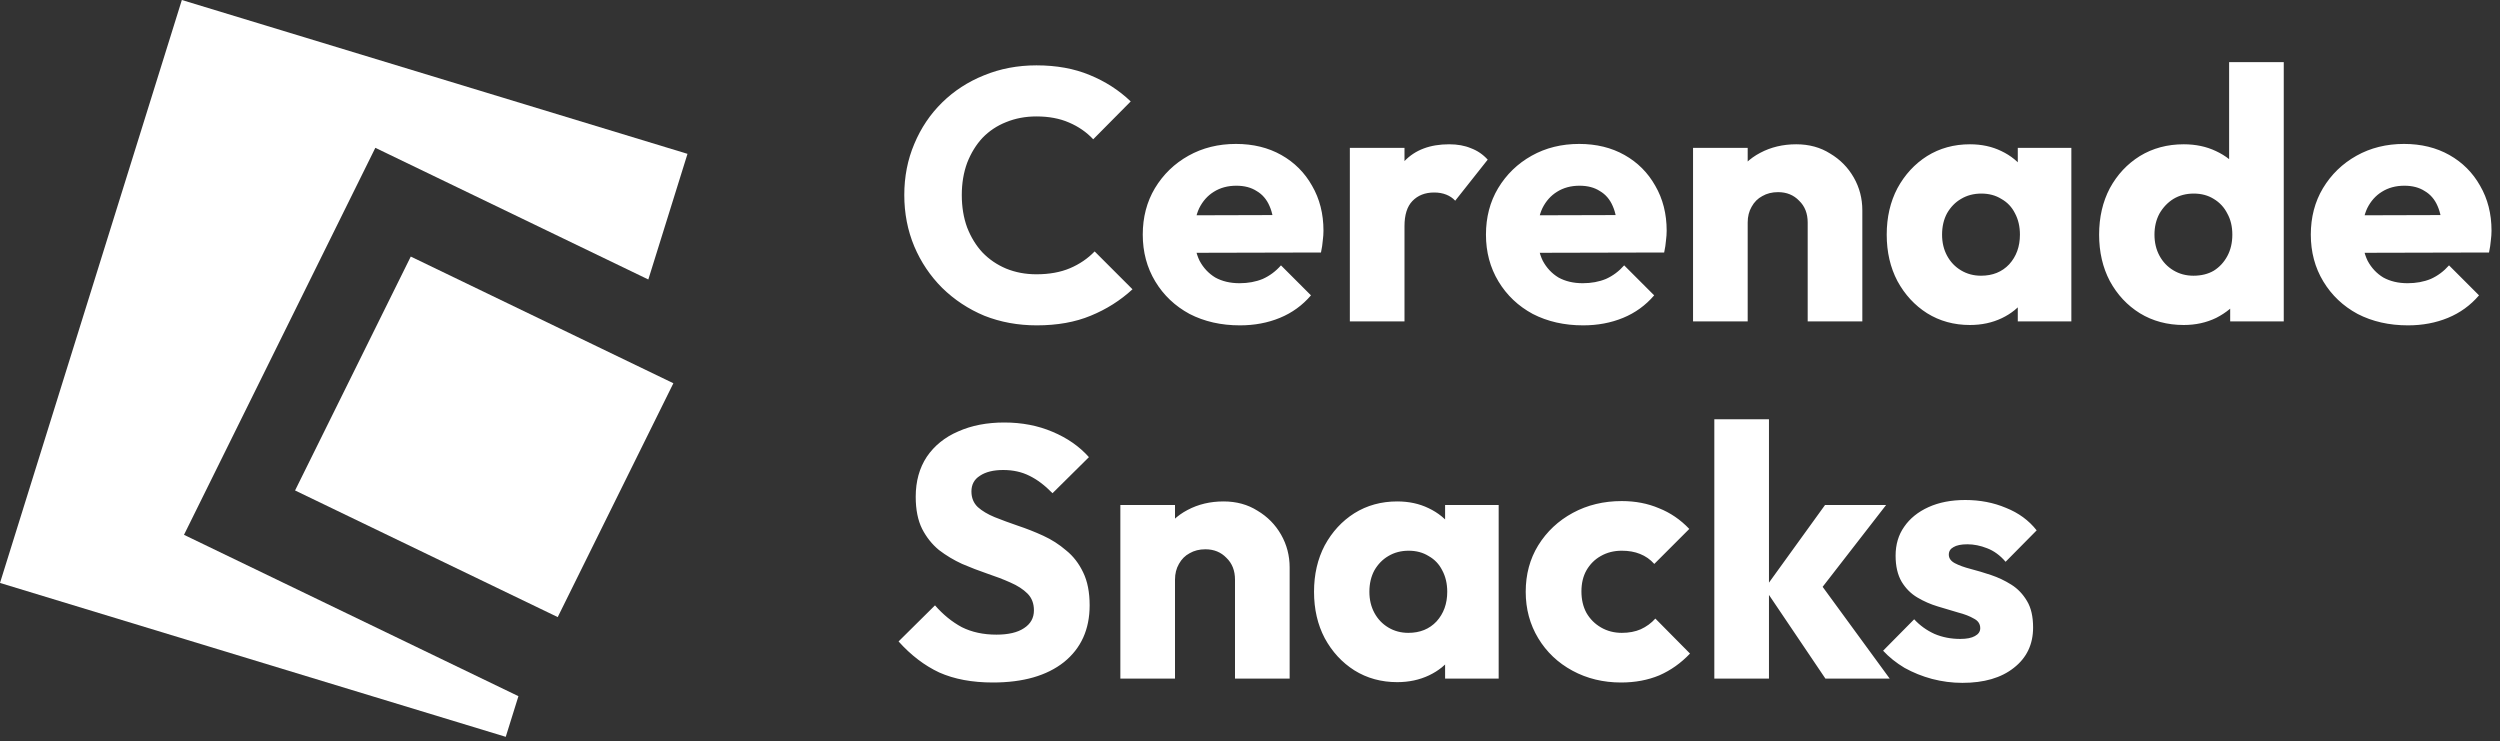<svg width="280" height="83" viewBox="0 0 280 83" fill="none" xmlns="http://www.w3.org/2000/svg">
<rect x="0" y="0" width="280" height="83" fill="#333333" stroke="none"/>
<path d="M116.12 36.44C114.013 36.44 112.053 36.08 110.24 35.36C108.453 34.613 106.88 33.573 105.52 32.24C104.187 30.907 103.147 29.36 102.4 27.6C101.653 25.813 101.28 23.893 101.28 21.84C101.28 19.787 101.653 17.88 102.4 16.12C103.147 14.333 104.187 12.787 105.52 11.48C106.853 10.173 108.413 9.16 110.2 8.44C112.013 7.693 113.973 7.32 116.08 7.32C118.32 7.32 120.307 7.68 122.04 8.4C123.8 9.12 125.333 10.107 126.64 11.36L122.44 15.6C121.693 14.8 120.787 14.173 119.72 13.72C118.68 13.267 117.467 13.04 116.08 13.04C114.853 13.04 113.72 13.253 112.68 13.68C111.667 14.08 110.787 14.667 110.04 15.44C109.32 16.213 108.747 17.147 108.32 18.24C107.92 19.333 107.72 20.533 107.72 21.84C107.72 23.173 107.92 24.387 108.32 25.48C108.747 26.573 109.32 27.507 110.04 28.28C110.787 29.053 111.667 29.653 112.68 30.08C113.72 30.507 114.853 30.72 116.08 30.72C117.52 30.72 118.773 30.493 119.84 30.04C120.907 29.587 121.827 28.96 122.6 28.16L126.84 32.4C125.48 33.653 123.92 34.64 122.16 35.36C120.427 36.08 118.413 36.44 116.12 36.44ZM138.869 36.44C136.763 36.44 134.883 36.013 133.229 35.16C131.603 34.28 130.323 33.067 129.389 31.52C128.456 29.973 127.989 28.227 127.989 26.28C127.989 24.333 128.443 22.6 129.349 21.08C130.283 19.533 131.536 18.32 133.109 17.44C134.683 16.56 136.456 16.12 138.429 16.12C140.349 16.12 142.043 16.533 143.509 17.36C144.976 18.187 146.123 19.333 146.949 20.8C147.803 22.267 148.229 23.947 148.229 25.84C148.229 26.187 148.203 26.56 148.149 26.96C148.123 27.333 148.056 27.773 147.949 28.28L131.189 28.32V24.12L145.349 24.08L142.709 25.84C142.683 24.72 142.509 23.8 142.189 23.08C141.869 22.333 141.389 21.773 140.749 21.4C140.136 21 139.376 20.8 138.469 20.8C137.509 20.8 136.669 21.027 135.949 21.48C135.256 21.907 134.709 22.52 134.309 23.32C133.936 24.12 133.749 25.093 133.749 26.24C133.749 27.387 133.949 28.373 134.349 29.2C134.776 30 135.363 30.627 136.109 31.08C136.883 31.507 137.789 31.72 138.829 31.72C139.789 31.72 140.656 31.56 141.429 31.24C142.203 30.893 142.883 30.387 143.469 29.72L146.829 33.08C145.869 34.2 144.709 35.04 143.349 35.6C141.989 36.16 140.496 36.44 138.869 36.44ZM151.183 36V16.56H157.303V36H151.183ZM157.303 25.32L154.743 23.32C155.25 21.053 156.103 19.293 157.303 18.04C158.503 16.787 160.17 16.16 162.303 16.16C163.237 16.16 164.05 16.307 164.743 16.6C165.463 16.867 166.09 17.293 166.623 17.88L162.983 22.48C162.717 22.187 162.383 21.96 161.983 21.8C161.583 21.64 161.13 21.56 160.623 21.56C159.61 21.56 158.797 21.88 158.183 22.52C157.597 23.133 157.303 24.067 157.303 25.32ZM177.307 36.44C175.2 36.44 173.32 36.013 171.667 35.16C170.04 34.28 168.76 33.067 167.827 31.52C166.894 29.973 166.427 28.227 166.427 26.28C166.427 24.333 166.88 22.6 167.787 21.08C168.72 19.533 169.974 18.32 171.547 17.44C173.12 16.56 174.894 16.12 176.867 16.12C178.787 16.12 180.48 16.533 181.947 17.36C183.414 18.187 184.56 19.333 185.387 20.8C186.24 22.267 186.667 23.947 186.667 25.84C186.667 26.187 186.64 26.56 186.587 26.96C186.56 27.333 186.494 27.773 186.387 28.28L169.627 28.32V24.12L183.787 24.08L181.147 25.84C181.12 24.72 180.947 23.8 180.627 23.08C180.307 22.333 179.827 21.773 179.187 21.4C178.574 21 177.814 20.8 176.907 20.8C175.947 20.8 175.107 21.027 174.387 21.48C173.694 21.907 173.147 22.52 172.747 23.32C172.374 24.12 172.187 25.093 172.187 26.24C172.187 27.387 172.387 28.373 172.787 29.2C173.214 30 173.8 30.627 174.547 31.08C175.32 31.507 176.227 31.72 177.267 31.72C178.227 31.72 179.094 31.56 179.867 31.24C180.64 30.893 181.32 30.387 181.907 29.72L185.267 33.08C184.307 34.2 183.147 35.04 181.787 35.6C180.427 36.16 178.934 36.44 177.307 36.44ZM202.461 36V24.92C202.461 23.907 202.141 23.093 201.501 22.48C200.888 21.84 200.101 21.52 199.141 21.52C198.474 21.52 197.888 21.667 197.381 21.96C196.874 22.227 196.474 22.627 196.181 23.16C195.888 23.667 195.741 24.253 195.741 24.92L193.381 23.76C193.381 22.24 193.714 20.907 194.381 19.76C195.048 18.613 195.968 17.733 197.141 17.12C198.341 16.48 199.688 16.16 201.181 16.16C202.621 16.16 203.888 16.507 204.981 17.2C206.101 17.867 206.981 18.76 207.621 19.88C208.261 21 208.581 22.227 208.581 23.56V36H202.461ZM189.621 36V16.56H195.741V36H189.621ZM220.632 36.4C218.845 36.4 217.245 35.96 215.832 35.08C214.445 34.2 213.338 33 212.512 31.48C211.712 29.96 211.312 28.227 211.312 26.28C211.312 24.333 211.712 22.6 212.512 21.08C213.338 19.56 214.445 18.36 215.832 17.48C217.245 16.6 218.845 16.16 220.632 16.16C221.938 16.16 223.112 16.413 224.152 16.92C225.218 17.427 226.085 18.133 226.752 19.04C227.418 19.92 227.792 20.933 227.872 22.08V30.48C227.792 31.627 227.418 32.653 226.752 33.56C226.112 34.44 225.258 35.133 224.192 35.64C223.125 36.147 221.938 36.4 220.632 36.4ZM221.872 30.88C223.178 30.88 224.232 30.453 225.032 29.6C225.832 28.72 226.232 27.613 226.232 26.28C226.232 25.373 226.045 24.573 225.672 23.88C225.325 23.187 224.818 22.653 224.152 22.28C223.512 21.88 222.765 21.68 221.912 21.68C221.058 21.68 220.298 21.88 219.632 22.28C218.992 22.653 218.472 23.187 218.072 23.88C217.698 24.573 217.512 25.373 217.512 26.28C217.512 27.16 217.698 27.947 218.072 28.64C218.445 29.333 218.965 29.88 219.632 30.28C220.298 30.68 221.045 30.88 221.872 30.88ZM225.992 36V30.76L226.912 26.04L225.992 21.32V16.56H231.992V36H225.992ZM244.581 36.4C242.741 36.4 241.101 35.96 239.661 35.08C238.247 34.2 237.127 33 236.301 31.48C235.501 29.96 235.101 28.227 235.101 26.28C235.101 24.333 235.501 22.6 236.301 21.08C237.127 19.56 238.247 18.36 239.661 17.48C241.101 16.6 242.741 16.16 244.581 16.16C245.914 16.16 247.114 16.413 248.181 16.92C249.274 17.427 250.167 18.133 250.861 19.04C251.581 19.92 251.981 20.933 252.061 22.08V30.28C251.981 31.427 251.594 32.467 250.901 33.4C250.207 34.307 249.314 35.04 248.221 35.6C247.127 36.133 245.914 36.4 244.581 36.4ZM245.661 30.88C246.541 30.88 247.301 30.693 247.941 30.32C248.581 29.92 249.087 29.373 249.461 28.68C249.834 27.987 250.021 27.187 250.021 26.28C250.021 25.373 249.834 24.587 249.461 23.92C249.114 23.227 248.607 22.68 247.941 22.28C247.301 21.88 246.554 21.68 245.701 21.68C244.847 21.68 244.087 21.88 243.421 22.28C242.781 22.68 242.261 23.227 241.861 23.92C241.487 24.613 241.301 25.4 241.301 26.28C241.301 27.16 241.487 27.947 241.861 28.64C242.234 29.333 242.754 29.88 243.421 30.28C244.087 30.68 244.834 30.88 245.661 30.88ZM255.781 36H249.781V30.76L250.701 26.04L249.661 21.32V6.96H255.781V36ZM269.69 36.44C267.583 36.44 265.703 36.013 264.05 35.16C262.423 34.28 261.143 33.067 260.21 31.52C259.276 29.973 258.81 28.227 258.81 26.28C258.81 24.333 259.263 22.6 260.17 21.08C261.103 19.533 262.356 18.32 263.93 17.44C265.503 16.56 267.276 16.12 269.25 16.12C271.17 16.12 272.863 16.533 274.33 17.36C275.796 18.187 276.943 19.333 277.77 20.8C278.623 22.267 279.05 23.947 279.05 25.84C279.05 26.187 279.023 26.56 278.97 26.96C278.943 27.333 278.876 27.773 278.77 28.28L262.01 28.32V24.12L276.17 24.08L273.53 25.84C273.503 24.72 273.33 23.8 273.01 23.08C272.69 22.333 272.21 21.773 271.57 21.4C270.956 21 270.196 20.8 269.29 20.8C268.33 20.8 267.49 21.027 266.77 21.48C266.076 21.907 265.53 22.52 265.13 23.32C264.756 24.12 264.57 25.093 264.57 26.24C264.57 27.387 264.77 28.373 265.17 29.2C265.596 30 266.183 30.627 266.93 31.08C267.703 31.507 268.61 31.72 269.65 31.72C270.61 31.72 271.476 31.56 272.25 31.24C273.023 30.893 273.703 30.387 274.29 29.72L277.65 33.08C276.69 34.2 275.53 35.04 274.17 35.6C272.81 36.16 271.316 36.44 269.69 36.44ZM111.2 76.44C108.88 76.44 106.88 76.067 105.2 75.32C103.547 74.547 102.027 73.387 100.64 71.84L104.72 67.8C105.627 68.84 106.627 69.653 107.72 70.24C108.84 70.8 110.133 71.08 111.6 71.08C112.933 71.08 113.96 70.84 114.68 70.36C115.427 69.88 115.8 69.213 115.8 68.36C115.8 67.587 115.56 66.96 115.08 66.48C114.6 66 113.96 65.587 113.16 65.24C112.387 64.893 111.52 64.56 110.56 64.24C109.627 63.92 108.693 63.56 107.76 63.16C106.827 62.733 105.96 62.213 105.16 61.6C104.387 60.96 103.76 60.173 103.28 59.24C102.8 58.28 102.56 57.08 102.56 55.64C102.56 53.907 102.973 52.413 103.8 51.16C104.653 49.907 105.827 48.96 107.32 48.32C108.813 47.653 110.533 47.32 112.48 47.32C114.453 47.32 116.253 47.667 117.88 48.36C119.533 49.053 120.893 50 121.96 51.2L117.88 55.24C117.027 54.36 116.16 53.707 115.28 53.28C114.427 52.853 113.453 52.64 112.36 52.64C111.267 52.64 110.4 52.853 109.76 53.28C109.12 53.68 108.8 54.267 108.8 55.04C108.8 55.76 109.04 56.347 109.52 56.8C110 57.227 110.627 57.6 111.4 57.92C112.2 58.24 113.067 58.56 114 58.88C114.96 59.2 115.907 59.573 116.84 60C117.773 60.427 118.627 60.973 119.4 61.64C120.2 62.28 120.84 63.107 121.32 64.12C121.8 65.107 122.04 66.333 122.04 67.8C122.04 70.493 121.08 72.613 119.16 74.16C117.24 75.68 114.587 76.44 111.2 76.44ZM138.32 76V64.92C138.32 63.907 138 63.093 137.36 62.48C136.747 61.84 135.96 61.52 135 61.52C134.334 61.52 133.747 61.667 133.24 61.96C132.734 62.227 132.334 62.627 132.04 63.16C131.747 63.667 131.6 64.253 131.6 64.92L129.24 63.76C129.24 62.24 129.574 60.907 130.24 59.76C130.907 58.613 131.827 57.733 133 57.12C134.2 56.48 135.547 56.16 137.04 56.16C138.48 56.16 139.747 56.507 140.84 57.2C141.96 57.867 142.84 58.76 143.48 59.88C144.12 61 144.44 62.227 144.44 63.56V76H138.32ZM125.48 76V56.56H131.6V76H125.48ZM156.491 76.4C154.704 76.4 153.104 75.96 151.691 75.08C150.304 74.2 149.198 73 148.371 71.48C147.571 69.96 147.171 68.227 147.171 66.28C147.171 64.333 147.571 62.6 148.371 61.08C149.198 59.56 150.304 58.36 151.691 57.48C153.104 56.6 154.704 56.16 156.491 56.16C157.798 56.16 158.971 56.413 160.011 56.92C161.078 57.427 161.944 58.133 162.611 59.04C163.278 59.92 163.651 60.933 163.731 62.08V70.48C163.651 71.627 163.278 72.653 162.611 73.56C161.971 74.44 161.118 75.133 160.051 75.64C158.984 76.147 157.798 76.4 156.491 76.4ZM157.731 70.88C159.038 70.88 160.091 70.453 160.891 69.6C161.691 68.72 162.091 67.613 162.091 66.28C162.091 65.373 161.904 64.573 161.531 63.88C161.184 63.187 160.678 62.653 160.011 62.28C159.371 61.88 158.624 61.68 157.771 61.68C156.918 61.68 156.158 61.88 155.491 62.28C154.851 62.653 154.331 63.187 153.931 63.88C153.558 64.573 153.371 65.373 153.371 66.28C153.371 67.16 153.558 67.947 153.931 68.64C154.304 69.333 154.824 69.88 155.491 70.28C156.158 70.68 156.904 70.88 157.731 70.88ZM161.851 76V70.76L162.771 66.04L161.851 61.32V56.56H167.851V76H161.851ZM181.56 76.44C179.56 76.44 177.747 76 176.12 75.12C174.493 74.24 173.213 73.027 172.28 71.48C171.347 69.933 170.88 68.2 170.88 66.28C170.88 64.333 171.347 62.6 172.28 61.08C173.24 59.533 174.533 58.32 176.16 57.44C177.787 56.56 179.613 56.12 181.64 56.12C183.16 56.12 184.547 56.387 185.8 56.92C187.08 57.427 188.213 58.2 189.2 59.24L185.28 63.16C184.827 62.653 184.293 62.28 183.68 62.04C183.093 61.8 182.413 61.68 181.64 61.68C180.76 61.68 179.973 61.88 179.28 62.28C178.613 62.653 178.08 63.187 177.68 63.88C177.307 64.547 177.12 65.333 177.12 66.24C177.12 67.147 177.307 67.947 177.68 68.64C178.08 69.333 178.627 69.88 179.32 70.28C180.013 70.68 180.787 70.88 181.64 70.88C182.44 70.88 183.147 70.747 183.76 70.48C184.4 70.187 184.947 69.787 185.4 69.28L189.28 73.2C188.267 74.267 187.12 75.08 185.84 75.64C184.56 76.173 183.133 76.44 181.56 76.44ZM204.444 76L197.644 65.92L204.404 56.56H211.244L203.084 67.08L203.284 64.56L211.644 76H204.444ZM192.004 76V46.96H198.124V76H192.004ZM219.787 76.48C218.64 76.48 217.507 76.333 216.387 76.04C215.294 75.747 214.267 75.333 213.307 74.8C212.374 74.24 211.574 73.6 210.907 72.88L214.387 69.36C215.027 70.053 215.787 70.6 216.667 71C217.547 71.373 218.507 71.56 219.547 71.56C220.267 71.56 220.814 71.453 221.187 71.24C221.587 71.027 221.787 70.733 221.787 70.36C221.787 69.88 221.547 69.52 221.067 69.28C220.614 69.013 220.027 68.787 219.307 68.6C218.587 68.387 217.827 68.16 217.027 67.92C216.227 67.68 215.467 67.347 214.747 66.92C214.027 66.493 213.44 65.907 212.987 65.16C212.534 64.387 212.307 63.413 212.307 62.24C212.307 60.987 212.627 59.907 213.267 59C213.907 58.067 214.814 57.333 215.987 56.8C217.16 56.267 218.534 56 220.107 56C221.76 56 223.28 56.293 224.667 56.88C226.08 57.44 227.227 58.28 228.107 59.4L224.627 62.92C224.014 62.2 223.32 61.693 222.547 61.4C221.8 61.107 221.067 60.96 220.347 60.96C219.654 60.96 219.134 61.067 218.787 61.28C218.44 61.467 218.267 61.747 218.267 62.12C218.267 62.52 218.494 62.84 218.947 63.08C219.4 63.32 219.987 63.533 220.707 63.72C221.427 63.907 222.187 64.133 222.987 64.4C223.787 64.667 224.547 65.027 225.267 65.48C225.987 65.933 226.574 66.547 227.027 67.32C227.48 68.067 227.707 69.053 227.707 70.28C227.707 72.173 226.987 73.68 225.547 74.8C224.134 75.92 222.214 76.48 219.787 76.48Z" fill="white"/>
<path d="M20.607 59.9L42.038 16.555L72.612 31.303L77 17.23L20.367 0L0 65.289L56.644 82.525L58.064 77.972L20.607 59.9Z" fill="white"/>
<path d="M62.465 69.115L33.047 54.932L46.006 28.735L75.418 42.924L62.465 69.115Z" fill="white"/>
</svg>
